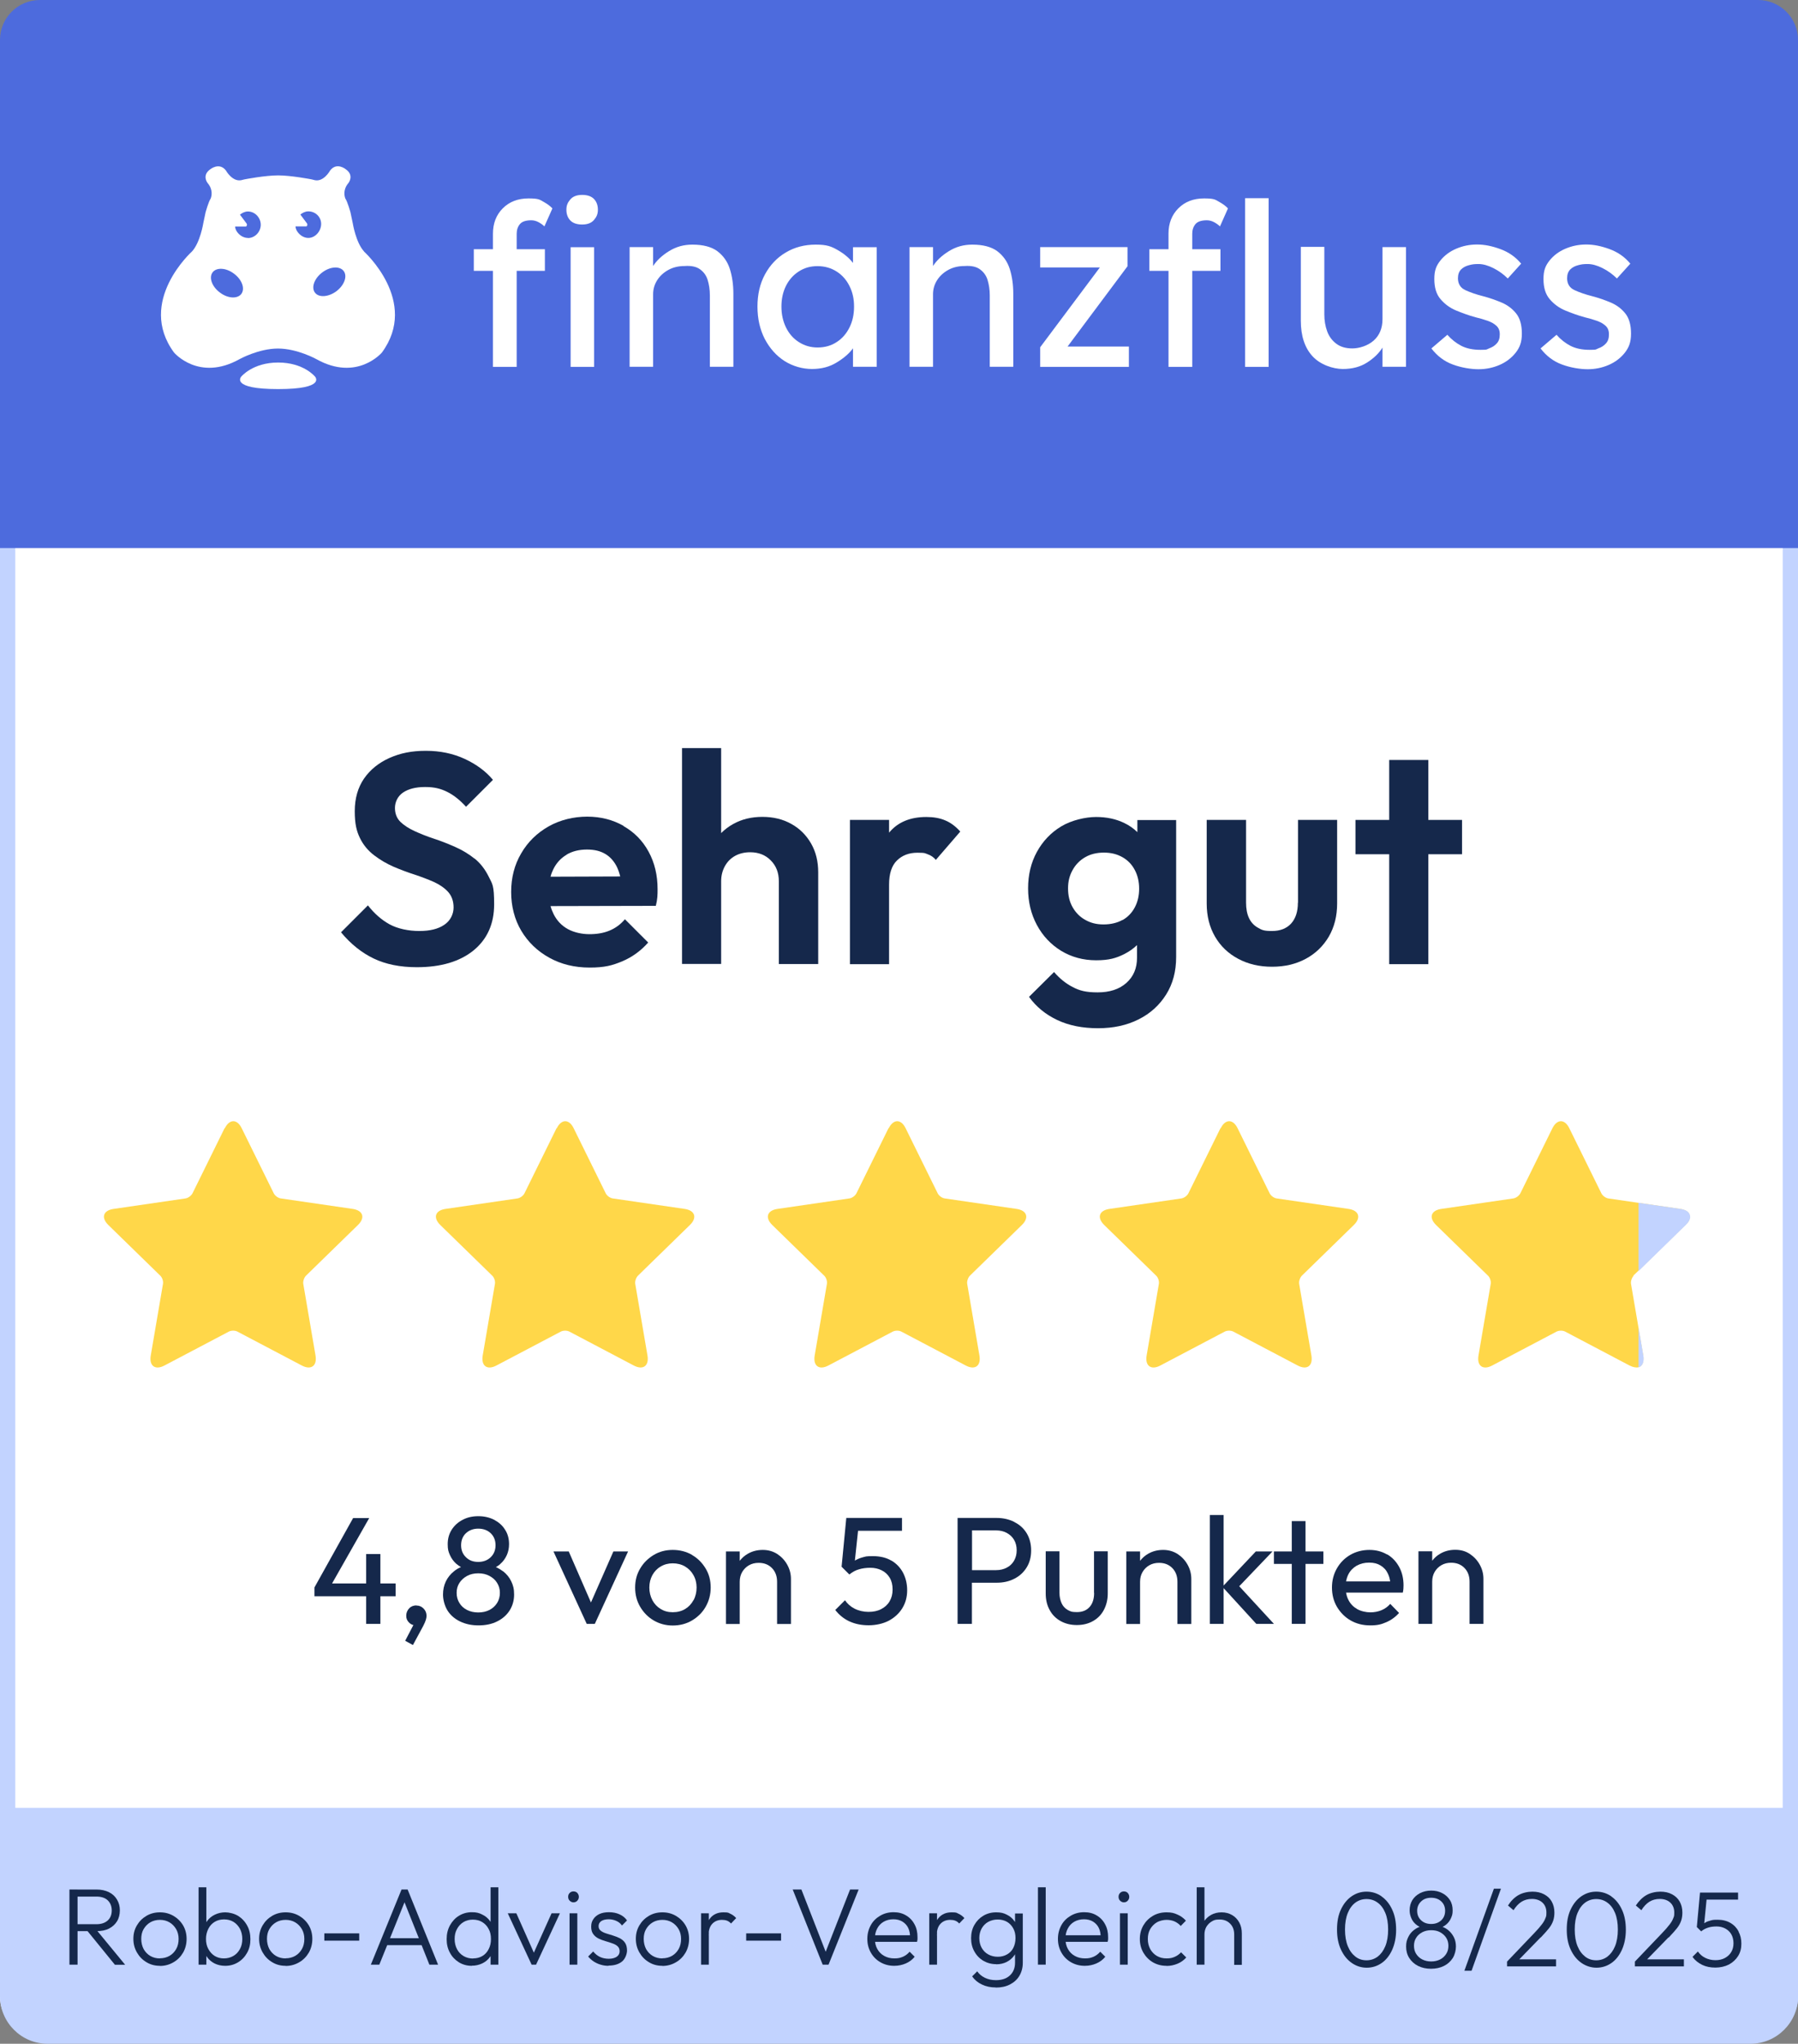 <?xml version="1.0" encoding="UTF-8"?>
<svg id="Ebene_1" xmlns="http://www.w3.org/2000/svg" version="1.1" viewBox="0 0 1530.1 1738.6">
  <rect x="0" y="0" width="1530.1" height="1738.6" fill="#808080" stroke="none"/>
  <!-- Generator: Adobe Illustrator 29.7.1, SVG Export Plug-In . SVG Version: 2.1.1 Build 8)  -->
  <defs>
    <style>
      .st0 {
        fill: #ffd749;
      }

      .st1 {
        fill: #4d6bdd;
      }

      .st2 {
        fill: #c2d3ff;
      }

      .st3 {
        fill: #fff;
      }

      .st4 {
        fill: #15284b;
      }
    </style>
  </defs>
  <path class="st3" d="M29.1,14.4h1456.7c20.7,0,37.5,16.8,37.5,37.5v1646.6c0,18.8-15.2,34-34,34H34c-18.8,0-34-15.2-34-34V43.5C0,27.4,13,14.4,29.1,14.4Z"/>
  <path class="st2" d="M1489.6,1738.6H40.5c-22.4,0-40.5-18.2-40.5-40.5V43C0,23.4,16,7.5,35.6,7.5h1450.6c24.2,0,44,19.7,44,44v1646.6c0,22.3-18.2,40.5-40.5,40.5h0ZM35.6,20.5c-12.5,0-22.6,10.1-22.6,22.6v1655c0,15.2,12.4,27.5,27.5,27.5h1449.1c15.2,0,27.5-12.3,27.5-27.5V51.5c0-17.1-13.9-31-31-31,0,0-1450.6,0-1450.6,0Z"/>
  <path class="st2" d="M.4,1537.9h1529.8v160.6c0,18.8-15.2,34-34,34H34.4c-18.8,0-34-15.2-34-34v-160.6h0Z"/>
  <path class="st1" d="M34,0h1462.1c18.8,0,34,15.2,34,34v432.2H0V34C0,15.2,15.2,0,34,0Z"/>
  <path class="st0" d="M191.3,959.8c4-8,10.5-8,14.4,0l27.3,55.4c1,2,3.7,4,6,4.3l61.1,8.9c8.9,1.3,10.9,7.5,4.5,13.7l-44.2,43.1c-1.6,1.6-2.7,4.8-2.3,7l10.4,60.9c1.5,8.8-3.7,12.7-11.7,8.5l-54.7-28.8c-2-1.1-5.3-1.1-7.4,0l-54.7,28.8c-7.9,4.2-13.2.4-11.7-8.5l10.4-60.9c.4-2.3-.6-5.4-2.3-7l-44.2-43.1c-6.4-6.3-4.4-12.4,4.5-13.7l61.1-8.9c2.3-.3,4.9-2.3,6-4.3l27.3-55.4h0,0Z"/>
  <path class="st0" d="M473.8,959.8c4-8,10.5-8,14.4,0l27.3,55.4c1,2,3.7,4,6,4.3l61.1,8.9c8.9,1.3,10.9,7.5,4.5,13.7l-44.2,43.1c-1.6,1.6-2.7,4.8-2.3,7l10.4,60.9c1.5,8.8-3.7,12.7-11.7,8.5l-54.7-28.8c-2-1.1-5.3-1.1-7.4,0l-54.7,28.8c-7.9,4.2-13.2.4-11.7-8.5l10.4-60.9c.4-2.3-.6-5.4-2.3-7l-44.2-43.1c-6.4-6.3-4.4-12.4,4.5-13.7l61.1-8.9c2.3-.3,5-2.3,6-4.3l27.3-55.4h0Z"/>
  <path class="st0" d="M756.3,959.8c4-8,10.5-8,14.4,0l27.3,55.4c1,2,3.7,4,6,4.3l61.1,8.9c8.9,1.3,10.9,7.5,4.5,13.7l-44.2,43.1c-1.6,1.6-2.7,4.8-2.3,7l10.4,60.9c1.5,8.8-3.7,12.7-11.7,8.5l-54.7-28.8c-2-1.1-5.3-1.1-7.4,0l-54.7,28.8c-7.9,4.2-13.2.4-11.7-8.5l10.4-60.9c.4-2.3-.6-5.4-2.3-7l-44.2-43.1c-6.4-6.3-4.4-12.4,4.5-13.7l61.1-8.9c2.3-.3,5-2.3,6-4.3l27.3-55.4h0,0Z"/>
  <path class="st0" d="M1038.8,959.8c4-8,10.5-8,14.4,0l27.3,55.4c1,2,3.7,4,6,4.3l61.1,8.9c8.9,1.3,10.9,7.5,4.5,13.7l-44.2,43.1c-1.6,1.6-2.7,4.8-2.3,7l10.4,60.9c1.5,8.8-3.7,12.7-11.7,8.5l-54.7-28.8c-2-1.1-5.3-1.1-7.4,0l-54.7,28.8c-7.9,4.2-13.2.4-11.7-8.5l10.4-60.9c.4-2.3-.6-5.4-2.3-7l-44.2-43.1c-6.4-6.3-4.4-12.4,4.5-13.7l61.1-8.9c2.3-.3,5-2.3,6-4.3l27.3-55.4h0Z"/>
  <path class="st0" d="M1390.3,1085.2c-1.6,1.6-2.7,4.8-2.3,7l6.3,36.9,4.1,24c.9,5.5-.8,9.1-4.1,10-2,.5-4.6,0-7.6-1.5l-54.7-28.8c-2-1.1-5.3-1.1-7.4,0l-54.7,28.8c-7.9,4.2-13.2.4-11.7-8.5l10.4-60.9c.4-2.2-.6-5.4-2.3-7l-44.2-43.1c-6.4-6.3-4.4-12.4,4.5-13.7l61.2-8.9c2.3-.3,4.9-2.3,6-4.3l27.3-55.4c4-8,10.5-8,14.4,0l27.3,55.4c1,2,3.7,4,5.9,4.3l25.4,3.7,35.7,5.2c5.4.8,8.2,3.3,8.2,6.6s-1.2,4.6-3.8,7.1l-40.2,39.2-4.1,3.9h0Z"/>
  <g>
    <g>
      <path class="st3" d="M463.7,230.4h-24v81.7h-20.2v-81.7h-16.3v-18.4h16.3v-13.2c0-8.8,2.8-16,8.4-21.6,5.6-5.6,12.9-8.4,21.8-8.4s9.5,1,12.9,2.9c3.4,1.9,5.9,3.8,7.5,5.6l-6.8,15.3c-1.3-1.3-3-2.5-5-3.6-2.1-1.1-4.1-1.6-6.2-1.6-4.7,0-7.9,1.1-9.7,3.3s-2.7,4.9-2.7,8.1v13.2h24v18.4h0ZM495.4,191c-4.5,0-7.9-1.2-10.1-3.5-2.2-2.3-3.3-5.4-3.3-9.1s1.1-6.1,3.3-8.7c2.2-2.6,5.6-3.9,10.1-3.9s7.9,1.2,10.1,3.5c2.2,2.3,3.3,5.4,3.3,9.1s-1.1,6.1-3.3,8.7c-2.2,2.6-5.6,3.9-10.1,3.9h0ZM505.6,312.1h-20v-101.8h20v101.8Z"/>
      <path class="st3" d="M589.2,208.1c9.2,0,16.3,1.9,21.3,5.6,5,3.8,8.6,8.8,10.6,15.1,2,6.3,3,13.4,3,21.1v62.1h-20v-60.7c0-4.9-.7-9.3-1.9-13.2s-3.5-6.9-6.6-9.1c-3.1-2.2-7.4-3.1-13-2.7-5.2,0-9.8,1.1-13.8,3.3s-7.2,5.1-9.5,8.7-3.5,7.6-3.5,12v61.7h-20v-101.8h20v16.1c3.1-4.8,7.6-9,13.6-12.7s12.5-5.5,19.8-5.5h0Z"/>
      <path class="st3" d="M746.1,210.2v101.8h-20.2v-15.7c-3.1,4.3-7.7,8.3-13.8,12-6.1,3.8-13.1,5.6-21.1,5.6s-16.3-2.3-23.4-6.8c-7-4.5-12.6-10.8-16.8-18.8-4.1-8-6.2-17.2-6.2-27.5s2.1-19.5,6.4-27.4c4.3-7.9,10.2-14.2,17.7-18.6,7.5-4.5,16-6.7,25.6-6.7s13.3,1.6,18.7,4.7c5.4,3.1,9.7,6.7,12.9,10.9v-13.4h20.2ZM695.7,295.6c6.2,0,11.6-1.5,16.3-4.6,4.7-3,8.3-7.2,10.9-12.4,2.6-5.2,3.9-11.1,3.9-17.8s-1.3-12.3-3.9-17.5c-2.6-5.2-6.2-9.3-10.9-12.3-4.7-3-10.1-4.6-16.3-4.6s-11.2,1.5-15.9,4.5c-4.7,3-8.3,7.1-10.9,12.2-2.6,5.2-3.9,11.1-3.9,17.7s1.3,12.5,3.9,17.8,6.2,9.4,10.9,12.4c4.7,3,10,4.6,15.9,4.6h0Z"/>
      <path class="st3" d="M827.4,208.1c9.2,0,16.3,1.9,21.3,5.6,5,3.8,8.6,8.8,10.6,15.1,2,6.3,3,13.4,3,21.1v62.1h-20v-60.7c0-4.9-.7-9.3-1.9-13.2s-3.5-6.9-6.6-9.1c-3.1-2.2-7.4-3.1-13-2.7-5.2,0-9.8,1.1-13.8,3.3s-7.2,5.1-9.5,8.7-3.5,7.6-3.5,12v61.7h-20v-101.8h20v16.1c3.1-4.8,7.6-9,13.6-12.7s12.5-5.5,19.8-5.5h0Z"/>
      <path class="st3" d="M960.7,294.8v17.3h-75.5v-16.7l50.8-67.9h-50.8v-17.3h74.3v16.3l-51,68.3h52.2,0Z"/>
      <path class="st3" d="M1038.6,230.4h-24v81.7h-20.2v-81.7h-16.3v-18.4h16.3v-13.2c0-8.8,2.8-16,8.4-21.6s12.9-8.4,21.8-8.4,9.5,1,12.9,2.9c3.4,1.9,5.9,3.8,7.5,5.6l-6.8,15.3c-1.3-1.3-3-2.5-5-3.6-2.1-1.1-4.1-1.6-6.2-1.6-4.7,0-7.9,1.1-9.7,3.3s-2.7,4.9-2.7,8.1v13.2h24v18.4h0ZM1059.6,312.1v-143.5h20v143.5h-20Z"/>
      <path class="st3" d="M1176.5,271.5v-61.3h20v101.8h-20v-16.3c-3,4.8-7.3,9-13.1,12.7-5.8,3.7-12.6,5.5-20.7,5.5s-19.2-3.6-25.8-10.9c-6.6-7.2-9.9-17.3-9.9-30.1v-62.9h20v57.4c0,5.2.8,10,2.4,14.4,1.6,4.4,4.2,7.9,7.8,10.6s8.1,4,13.7,4,13-2.2,18-6.6c5-4.4,7.6-10.5,7.6-18.4h0Z"/>
      <path class="st3" d="M1283.2,237c-3.6-3.6-7.7-6.6-12.3-8.9-4.6-2.3-8.8-3.5-12.7-3.5s-5.4.3-8.1,1-4.9,1.8-6.7,3.6c-1.8,1.8-2.7,4.3-2.7,7.7.1,4.7,2.2,8,6.3,9.9,4.1,1.9,9.2,3.7,15.2,5.2,5.3,1.4,10.5,3.2,15.5,5.3,5,2.1,9.2,5.2,12.5,9.3s4.9,9.8,4.9,17.2-1.8,11.8-5.3,16.3c-3.6,4.5-8.2,8-13.8,10.4s-11.5,3.6-17.8,3.6-14.6-1.3-21.8-4c-7.2-2.6-13.3-7.2-18.3-13.7l13.6-11.6c3.5,4,7.5,7.1,11.9,9.4,4.5,2.3,9.9,3.4,16.4,3.4s4.9-.4,7.4-1.3,4.6-2.2,6.3-4.1c1.8-1.9,2.6-4.4,2.6-7.7s-.9-5.5-2.8-7.3c-1.9-1.8-4.4-3.2-7.5-4.3-3.1-1.1-6.5-2.1-10.3-3-5.6-1.5-11-3.5-16.4-5.7s-9.8-5.5-13.4-9.7c-3.6-4.2-5.3-9.9-5.3-17.2s1.7-11.3,5.1-15.6c3.4-4.3,7.9-7.7,13.5-10.1,5.6-2.4,11.5-3.6,17.8-3.6s12.7,1.3,19.8,3.9c7.1,2.6,13,6.7,17.7,12.4l-11.4,12.6h0Z"/>
      <path class="st3" d="M1376.1,237c-3.6-3.6-7.7-6.6-12.3-8.9-4.6-2.3-8.8-3.5-12.7-3.5s-5.4.3-8.1,1-4.9,1.8-6.7,3.6c-1.8,1.8-2.7,4.3-2.7,7.7.1,4.7,2.2,8,6.3,9.9,4.1,1.9,9.2,3.7,15.2,5.2,5.3,1.4,10.5,3.2,15.5,5.3,5,2.1,9.2,5.2,12.5,9.3s4.9,9.8,4.9,17.2-1.8,11.8-5.3,16.3c-3.6,4.5-8.2,8-13.8,10.4s-11.5,3.6-17.8,3.6-14.6-1.3-21.8-4c-7.2-2.6-13.3-7.2-18.3-13.7l13.6-11.6c3.5,4,7.5,7.1,11.9,9.4,4.5,2.3,9.9,3.4,16.4,3.4s4.9-.4,7.4-1.3c2.4-.8,4.6-2.2,6.3-4.1,1.8-1.9,2.6-4.4,2.6-7.7s-.9-5.5-2.8-7.3c-1.9-1.8-4.4-3.2-7.5-4.3-3.1-1.1-6.5-2.1-10.3-3-5.6-1.5-11-3.5-16.4-5.7s-9.8-5.5-13.4-9.7c-3.6-4.2-5.3-9.9-5.3-17.2s1.7-11.3,5.1-15.6c3.4-4.3,7.9-7.7,13.5-10.1,5.6-2.4,11.5-3.6,17.8-3.6s12.7,1.3,19.8,3.9c7.1,2.6,13,6.7,17.7,12.4l-11.4,12.6h0Z"/>
    </g>
    <g>
      <path class="st3" d="M309.8,213.9c-7-7.6-9.6-24-9.6-24l-2-9.5s-2.5-8.9-4.3-11.5c-.8-2-2.2-7.6,2.7-13.3,0,0,5-6.4-2.2-11.5,0,0-7.8-6.6-13.5,1,0,0-5.3,9.7-12.9,8.2-2.1-.6-3.3-.8-3.3-.8,0,0-17.1-3.3-28-3.3-11,0-28.1,3.3-28.1,3.3,0,0-1.3.2-3.4.8-7.6,1.4-12.9-8.2-12.9-8.2-5.7-7.5-13.5-1-13.5-1-7.2,5.2-2.2,11.5-2.2,11.5,4.9,5.7,3.5,11.3,2.7,13.3-1.8,2.6-4.3,11.5-4.3,11.5l-2,9.5s-2.6,16.4-9.6,24c0,0-47.3,42.5-15.3,86,0,0,21.1,25,55.8,5.6,0,0,16.2-9,32.7-9,16.4,0,32.6,9,32.6,9,34.7,19.4,55.8-5.6,55.8-5.6,32-43.5-15.3-86-15.3-86h0ZM205.4,250c-3.3,4.4-11.5,4-18.2-1.1-6.8-5-9.6-12.7-6.3-17.2,3.3-4.4,11.5-4,18.2,1.1,6.8,5,9.6,12.7,6.3,17.2ZM211,202.4c-6,0-10.9-5.6-10.9-9.7h9c1,0,1.4-1.8.7-2.6l-5.6-7.5c1.9-1.5,4.2-2.7,6.8-2.7,6,0,10.9,5.3,10.9,11.3s-4.9,11.3-10.9,11.3h0ZM251.5,192.6h9c1,0,1.4-1.8.7-2.6l-5.6-7.5c1.9-1.5,4.2-2.7,6.8-2.7,6,0,10.9,4.7,10.9,10.7s-4.9,11.9-10.9,11.9-10.9-5.7-10.9-9.8h0ZM286.2,247.8c-6.8,5-15,5.5-18.2,1.1-3.3-4.4-.5-12.1,6.3-17.2s14.9-5.5,18.2-1.1c3.3,4.4.5,12.1-6.3,17.2Z"/>
      <path class="st3" d="M236.7,308.4c-21.7,0-31.4,12-31.4,12,0,0-9.8,10.6,31.4,10.6s31.4-10.6,31.4-10.6c0,0-9.6-12-31.4-12Z"/>
    </g>
  </g>
  <path class="st2" d="M1398.5,1153.2c.9,5.5-.8,9.1-4.1,10v-34l4.1,24Z"/>
  <path class="st2" d="M1438.4,1035c0,2.2-1.2,4.6-3.8,7.1l-40.2,39.2v-58.1l35.7,5.2c5.4.8,8.2,3.3,8.2,6.6Z"/>
  <g>
    <path class="st4" d="M1175.6,1613.1c-3.8-2.6-8.1-3.9-12.7-3.9s-8.8,1.3-12.6,3.9c-3.8,2.6-6.8,6.3-9.1,11.1s-3.4,10.5-3.4,17.2,1.1,12.3,3.4,17.2c2.3,4.9,5.3,8.6,9.2,11.3s8.1,4,12.7,4,8.8-1.3,12.6-3.9c3.8-2.6,6.8-6.4,9-11.2,2.2-4.9,3.4-10.6,3.4-17.2s-1.1-12.4-3.4-17.2c-2.2-4.8-5.3-8.6-9.1-11.2h0ZM1178.9,1655.6c-1.6,3.9-3.8,6.8-6.5,8.9-2.7,2-5.9,3.1-9.5,3.1s-6.7-1-9.4-3.1-4.9-5-6.5-8.9c-1.6-3.9-2.4-8.6-2.4-14.2s.8-10.2,2.4-14.1c1.6-3.9,3.8-6.8,6.5-8.8,2.8-2,5.9-3,9.4-3s6.7,1,9.4,3c2.8,2,5,4.9,6.6,8.8,1.6,3.9,2.4,8.6,2.4,14.1s-.8,10.3-2.4,14.2h0Z"/>
    <polygon class="st4" points="1246.2 1676.5 1252.3 1676.5 1277.3 1606.7 1271.3 1606.7 1246.2 1676.5"/>
    <path class="st4" d="M1311.2,1648.2c3-3.2,5.4-5.8,7.1-8s2.8-4.3,3.5-6.4c.7-2.1,1-4.4,1-6.8,0-3.6-.8-6.7-2.3-9.4s-3.7-4.7-6.6-6.2c-2.8-1.5-6.1-2.2-9.9-2.2s-8.5,1-11.9,3c-3.4,2-6.4,5-8.8,8.8l4.7,4c2-3.2,4.3-5.6,6.8-7.2,2.6-1.6,5.5-2.4,8.9-2.4s6.7,1,8.9,3.1c2.2,2,3.4,4.9,3.4,8.4s-.3,3.4-.9,5-1.6,3.4-3.1,5.3c-1.5,2-3.6,4.4-6.3,7.2l-23.2,24.3v4.1h41.7v-6h-31.3l18.1-18.6h0Z"/>
    <path class="st4" d="M1371.1,1613.1c-3.8-2.6-8.1-3.9-12.7-3.9s-8.8,1.3-12.6,3.9c-3.8,2.6-6.8,6.3-9.1,11.1s-3.4,10.5-3.4,17.2,1.1,12.3,3.4,17.2c2.3,4.9,5.3,8.6,9.2,11.3,3.8,2.6,8.1,4,12.7,4s8.8-1.3,12.6-3.9c3.8-2.6,6.8-6.4,9-11.2,2.2-4.9,3.4-10.6,3.4-17.2s-1.1-12.4-3.4-17.2c-2.2-4.8-5.3-8.6-9.1-11.2h0ZM1374.4,1655.6c-1.6,3.9-3.8,6.8-6.5,8.9-2.7,2-5.9,3.1-9.5,3.1s-6.7-1-9.4-3.1-4.9-5-6.5-8.9c-1.6-3.9-2.4-8.6-2.4-14.2s.8-10.2,2.4-14.1c1.6-3.9,3.8-6.8,6.5-8.8,2.8-2,5.9-3,9.4-3s6.7,1,9.4,3c2.8,2,5,4.9,6.6,8.8,1.6,3.9,2.4,8.6,2.4,14.1s-.8,10.3-2.4,14.2h0Z"/>
    <path class="st4" d="M1420.1,1648.2c3-3.2,5.4-5.8,7.1-8s2.8-4.3,3.5-6.4c.7-2.1,1-4.4,1-6.8,0-3.6-.8-6.7-2.3-9.4-1.6-2.7-3.7-4.7-6.6-6.2-2.8-1.5-6.1-2.2-9.9-2.2s-8.5,1-11.9,3c-3.4,2-6.4,5-8.9,8.8l4.7,4c2-3.2,4.3-5.6,6.8-7.2,2.6-1.6,5.5-2.4,8.9-2.4s6.7,1,8.9,3.1c2.2,2,3.4,4.9,3.4,8.4s-.3,3.4-.9,5-1.6,3.4-3.1,5.3c-1.5,2-3.6,4.4-6.3,7.2l-23.2,24.3v4.1h41.7v-6h-31.3l18.1-18.6h0Z"/>
    <path class="st4" d="M1479.6,1643.1c-1.6-3-3.9-5.5-7-7.3s-6.7-2.7-10.9-2.7-4.1.2-5.8.6c-1.7.4-3.3,1-4.7,1.8-.3.2-.6.4-.9.6l2-20.1h26.8v-6h-32.4l-2.7,29.3,3.7,3.7c1.8-1.5,3.7-2.5,5.9-3.2s4.5-1,7.2-1,5.1.6,7.3,1.7c2.2,1.2,4,2.8,5.2,4.9s1.9,4.7,1.9,7.7-.7,5.5-2,7.6c-1.3,2.2-3.2,3.8-5.4,5-2.3,1.2-4.9,1.8-8,1.8s-6.1-.7-8.7-2-4.6-3.1-6.2-5.4l-4.6,4.6c2.2,3,5,5.2,8.3,6.8s7,2.3,11.2,2.3,8.1-.9,11.5-2.6c3.3-1.8,5.9-4.2,7.8-7.2,1.9-3,2.8-6.5,2.8-10.5s-.8-7.3-2.4-10.3h0Z"/>
    <path class="st4" d="M1217.9,1674.8c-4.2,0-7.9-.8-11.1-2.4-3.2-1.6-5.7-3.9-7.5-6.7-1.8-2.8-2.7-6.1-2.7-9.7s.6-5.5,1.7-7.9c1.1-2.4,2.7-4.5,4.9-6.2,2.1-1.7,4.6-2.9,7.5-3.5l.7,2c-2.5-.7-4.6-1.8-6.4-3.3-1.8-1.5-3.1-3.3-4-5.4-.9-2.1-1.4-4.3-1.4-6.6,0-3.3.8-6.2,2.3-8.7,1.6-2.5,3.7-4.4,6.5-5.9,2.8-1.4,5.9-2.2,9.5-2.2s6.7.7,9.5,2.2c2.8,1.4,4.9,3.4,6.5,5.9,1.6,2.5,2.3,5.4,2.3,8.7s-.5,4.5-1.4,6.6c-.9,2.1-2.2,3.9-4,5.4-1.7,1.5-3.9,2.6-6.5,3.3l.7-2c2.9.6,5.3,1.8,7.4,3.5,2.1,1.7,3.7,3.8,4.9,6.2,1.2,2.4,1.7,5,1.7,7.9s-.9,6.8-2.7,9.7c-1.8,2.8-4.3,5.1-7.5,6.7-3.2,1.6-6.9,2.4-11.2,2.4ZM1217.9,1668.6c2.9,0,5.4-.6,7.6-1.7,2.2-1.1,3.9-2.7,5.2-4.7,1.3-2,1.9-4.3,1.9-6.9s-.6-4.9-1.9-6.9c-1.3-2-3-3.5-5.2-4.7-2.2-1.2-4.7-1.7-7.6-1.7s-5.3.6-7.5,1.7c-2.2,1.2-4,2.7-5.2,4.7-1.3,2-1.9,4.3-1.9,6.9s.6,4.9,1.9,6.9c1.3,2,3,3.6,5.2,4.7,2.2,1.1,4.7,1.7,7.6,1.7ZM1217.9,1636.7c3.5,0,6.3-1,8.6-3.1,2.2-2.1,3.3-4.8,3.3-8.1s-1.1-6-3.3-8c-2.2-2.1-5.1-3.1-8.6-3.1s-6.3,1-8.5,3.1-3.4,4.7-3.4,8,1.1,6,3.4,8.1c2.2,2.1,5.1,3.1,8.5,3.1Z"/>
    <g>
      <path class="st4" d="M59.1,1671.3v-63.9h6.9v63.9h-6.9ZM63.5,1642.8v-5.9h18.5c4.2,0,7.4-1.1,9.7-3.2,2.3-2.1,3.4-5,3.4-8.5s-1.1-6.3-3.3-8.5c-2.2-2.2-5.5-3.3-9.7-3.3h-18.6v-6h18.6c4.1,0,7.7.8,10.7,2.3,3,1.5,5.2,3.6,6.8,6.3,1.6,2.7,2.4,5.7,2.4,9.1s-.8,6.7-2.4,9.3c-1.6,2.6-3.9,4.7-6.8,6.2s-6.5,2.2-10.7,2.2h-18.6ZM97.7,1671.3l-24-29.5,6.7-2.1,26.1,31.7h-8.8Z"/>
      <path class="st4" d="M136.1,1672.3c-4.3,0-8.1-1-11.5-3.1-3.4-2-6.1-4.8-8.1-8.3-2-3.5-3-7.3-3-11.6s1-8,3-11.4c2-3.4,4.7-6.1,8.1-8.1,3.4-2,7.2-3,11.5-3s8,1,11.5,3c3.4,2,6.2,4.7,8.2,8.1,2,3.4,3,7.3,3,11.5s-1,8.2-3,11.7c-2,3.4-4.7,6.2-8.2,8.2-3.4,2-7.3,3.1-11.5,3.1ZM136.1,1665.9c3,0,5.8-.7,8.2-2.1,2.4-1.4,4.3-3.4,5.7-5.9,1.4-2.5,2-5.4,2-8.5s-.7-5.9-2.1-8.3c-1.4-2.4-3.3-4.4-5.7-5.8-2.4-1.4-5.1-2.1-8.1-2.1s-5.8.7-8.2,2.1c-2.4,1.4-4.3,3.4-5.7,5.8-1.4,2.4-2,5.2-2,8.3s.7,6.1,2,8.6c1.4,2.5,3.3,4.5,5.7,5.9,2.4,1.4,5.1,2.1,8.2,2.1Z"/>
      <path class="st4" d="M169,1671.3v-65.8h6.6v32.8l-1.3,10.5,1.3,10.8v11.7h-6.6ZM191.6,1672.3c-3.3,0-6.3-.7-9-2-2.7-1.4-4.8-3.2-6.5-5.6-1.7-2.4-2.7-5.2-3.1-8.3v-13.7c.4-3.2,1.4-6,3.2-8.4,1.7-2.4,3.9-4.2,6.6-5.5,2.7-1.3,5.7-2,8.9-2s7.6,1,10.9,3c3.2,2,5.8,4.7,7.7,8.2,1.9,3.4,2.8,7.3,2.8,11.7s-.9,8.1-2.8,11.5c-1.9,3.4-4.4,6.1-7.7,8.1-3.3,2-6.9,3-10.9,3ZM190.4,1666c3.1,0,5.8-.7,8.2-2.1,2.4-1.4,4.2-3.3,5.6-5.9,1.4-2.5,2-5.4,2-8.6s-.7-6.1-2-8.6c-1.4-2.5-3.2-4.5-5.5-5.9-2.3-1.4-5-2.1-8-2.1s-5.7.7-8,2.1c-2.3,1.4-4.1,3.3-5.4,5.9s-2,5.4-2,8.6.6,6.1,2,8.6,3.1,4.5,5.4,5.9c2.3,1.4,4.9,2.1,7.9,2.1Z"/>
      <path class="st4" d="M243.1,1672.3c-4.3,0-8.1-1-11.5-3.1-3.4-2-6.1-4.8-8.1-8.3-2-3.5-3-7.3-3-11.6s1-8,3-11.4c2-3.4,4.7-6.1,8.1-8.1,3.4-2,7.2-3,11.5-3s8,1,11.5,3c3.4,2,6.2,4.7,8.2,8.1,2,3.4,3,7.3,3,11.5s-1,8.2-3,11.7c-2,3.4-4.7,6.2-8.2,8.2-3.4,2-7.3,3.1-11.5,3.1ZM243.1,1665.9c3,0,5.8-.7,8.2-2.1,2.4-1.4,4.3-3.4,5.7-5.9,1.4-2.5,2-5.4,2-8.5s-.7-5.9-2.1-8.3c-1.4-2.4-3.3-4.4-5.7-5.8-2.4-1.4-5.1-2.1-8.1-2.1s-5.8.7-8.2,2.1c-2.4,1.4-4.3,3.4-5.7,5.8-1.4,2.4-2,5.2-2,8.3s.7,6.1,2,8.6c1.4,2.5,3.3,4.5,5.7,5.9,2.4,1.4,5.1,2.1,8.2,2.1Z"/>
      <path class="st4" d="M276,1650.9v-6.2h29.7v6.2h-29.7Z"/>
      <path class="st4" d="M315.6,1671.3l26.1-63.9h5.2l25.9,63.9h-7.4l-22.5-56.4h2.7l-22.8,56.4h-7.2ZM327.6,1654.7v-5.9h33.4v5.9h-33.4Z"/>
      <path class="st4" d="M401.5,1672.3c-4.1,0-7.7-1-11-3-3.2-2-5.8-4.7-7.6-8.1-1.9-3.4-2.8-7.3-2.8-11.6s.9-8.2,2.8-11.7c1.9-3.4,4.4-6.2,7.7-8.2,3.3-2,6.9-3,10.9-3s6.2.6,8.9,2c2.7,1.3,4.9,3.1,6.6,5.5,1.7,2.4,2.8,5.2,3.2,8.4v13.7c-.4,3.2-1.4,5.9-3.1,8.3-1.7,2.4-3.9,4.3-6.6,5.6s-5.7,2-9,2ZM402.6,1666c3,0,5.7-.7,8-2.1,2.3-1.4,4.1-3.4,5.3-5.9,1.3-2.5,1.9-5.3,1.9-8.5s-.6-6.2-2-8.6c-1.3-2.5-3.1-4.4-5.4-5.8-2.3-1.4-5-2.1-8-2.1s-5.7.7-8,2.1c-2.3,1.4-4.2,3.4-5.5,5.9-1.4,2.5-2,5.3-2,8.5s.7,6.1,2,8.6,3.2,4.5,5.6,5.9c2.4,1.4,5.1,2.1,8.1,2.1ZM424.1,1671.3h-6.6v-11.7l1.4-10.8-1.4-10.5v-32.8h6.6v65.8Z"/>
      <path class="st4" d="M452.4,1671.3l-20.3-43.7h7.3l17,38.2h-4.2l17.2-38.2h7.1l-20.3,43.7h-3.8Z"/>
      <path class="st4" d="M488,1618.3c-1.2,0-2.3-.5-3.2-1.4-.9-.9-1.3-2-1.3-3.3s.4-2.4,1.3-3.3c.9-.9,1.9-1.3,3.2-1.3s2.5.4,3.3,1.3c.8.9,1.3,2,1.3,3.3s-.4,2.3-1.3,3.3c-.8.9-1.9,1.4-3.3,1.4ZM484.7,1671.3v-43.7h6.6v43.7h-6.6Z"/>
      <path class="st4" d="M517.9,1672.3c-2.4,0-4.6-.3-6.8-1-2.2-.6-4.1-1.6-5.9-2.7-1.8-1.2-3.3-2.6-4.7-4.2l4.3-4.3c1.7,2.1,3.7,3.7,5.9,4.7,2.2,1,4.7,1.5,7.4,1.5s5.1-.6,6.7-1.7c1.6-1.1,2.5-2.7,2.5-4.6s-.6-3.3-1.7-4.3c-1.1-1-2.6-1.9-4.5-2.5-1.9-.7-3.8-1.3-5.9-1.9-2-.6-4-1.3-5.8-2.2-1.8-.9-3.3-2.1-4.5-3.7-1.2-1.6-1.8-3.7-1.8-6.4s.6-4.6,1.9-6.5c1.2-1.8,3-3.3,5.2-4.3,2.2-1,4.9-1.5,8.1-1.5s6.3.6,8.9,1.8c2.7,1.2,4.8,2.9,6.4,5.2l-4.3,4.3c-1.2-1.7-2.8-3-4.8-3.9s-4.1-1.4-6.5-1.4-4.9.5-6.4,1.6c-1.5,1.1-2.2,2.5-2.2,4.2s.6,3,1.8,3.9c1.2,1,2.7,1.7,4.5,2.3,1.8.6,3.8,1.2,5.8,1.8,2,.6,4,1.4,5.9,2.3,1.9,1,3.4,2.3,4.5,3.9,1.1,1.6,1.7,3.9,1.7,6.6s-1.4,7-4.2,9.3c-2.8,2.3-6.6,3.5-11.5,3.5Z"/>
      <path class="st4" d="M563.7,1672.3c-4.3,0-8.1-1-11.5-3.1-3.4-2-6.1-4.8-8.1-8.3-2-3.5-3-7.3-3-11.6s1-8,3-11.4c2-3.4,4.7-6.1,8.1-8.1,3.4-2,7.2-3,11.5-3s8,1,11.5,3c3.4,2,6.2,4.7,8.2,8.1,2,3.4,3,7.3,3,11.5s-1,8.2-3,11.7c-2,3.4-4.7,6.2-8.2,8.2-3.4,2-7.3,3.1-11.5,3.1ZM563.7,1665.9c3,0,5.8-.7,8.2-2.1,2.4-1.4,4.3-3.4,5.7-5.9,1.4-2.5,2-5.4,2-8.5s-.7-5.9-2.1-8.3c-1.4-2.4-3.3-4.4-5.7-5.8-2.4-1.4-5.1-2.1-8.1-2.1s-5.8.7-8.2,2.1c-2.4,1.4-4.3,3.4-5.7,5.8-1.4,2.4-2,5.2-2,8.3s.7,6.1,2,8.6c1.4,2.5,3.3,4.5,5.7,5.9,2.4,1.4,5.1,2.1,8.2,2.1Z"/>
      <path class="st4" d="M596.6,1671.3v-43.7h6.6v43.7h-6.6ZM603.2,1645.9l-2.7-1.1c0-5.6,1.3-10,4-13.2,2.7-3.2,6.4-4.8,11.1-4.8s4.1.4,5.9,1.2c1.8.8,3.5,2,5,3.7l-4.4,4.6c-1-1.1-2.1-1.9-3.4-2.4-1.3-.5-2.7-.7-4.3-.7-3.3,0-6.1,1.1-8.2,3.3-2.1,2.2-3.2,5.4-3.2,9.7Z"/>
      <path class="st4" d="M635,1650.9v-6.2h29.7v6.2h-29.7Z"/>
      <path class="st4" d="M700.1,1671.3l-25.5-63.9h7.4l22,56.4h-2.7l22.1-56.4h7.3l-25.6,63.9h-5.1Z"/>
      <path class="st4" d="M761,1672.3c-4.3,0-8.2-1-11.7-3-3.5-2-6.2-4.7-8.2-8.2-2-3.5-3-7.4-3-11.7s1-8.1,2.9-11.6,4.6-6.1,8-8.1c3.4-2,7.2-3,11.4-3s7.6.9,10.6,2.7c3.1,1.8,5.5,4.3,7.2,7.5,1.8,3.2,2.6,6.9,2.6,11s0,1.1,0,1.7c0,.6-.2,1.4-.4,2.3h-37.8v-5.6h34.2l-2.3,2c0-3.2-.5-5.9-1.6-8.2-1.1-2.3-2.8-4.1-4.9-5.4-2.1-1.3-4.7-2-7.7-2s-5.9.7-8.3,2.1c-2.4,1.4-4.2,3.3-5.5,5.8-1.3,2.4-2,5.3-2,8.6s.7,6.3,2.1,8.8c1.4,2.5,3.3,4.5,5.9,5.9,2.5,1.4,5.4,2.1,8.7,2.1s5-.5,7.2-1.4c2.2-1,4.1-2.4,5.7-4.3l4.3,4.3c-2,2.5-4.6,4.4-7.6,5.7-3,1.3-6.3,2-9.8,2Z"/>
      <path class="st4" d="M790.8,1671.3v-43.7h6.6v43.7h-6.6ZM797.4,1645.9l-2.7-1.1c0-5.6,1.3-10,4-13.2,2.7-3.2,6.4-4.8,11.1-4.8s4.1.4,5.9,1.2c1.8.8,3.5,2,5,3.7l-4.4,4.6c-1-1.1-2.1-1.9-3.4-2.4-1.3-.5-2.7-.7-4.3-.7-3.3,0-6.1,1.1-8.2,3.3-2.1,2.2-3.2,5.4-3.2,9.7Z"/>
      <path class="st4" d="M847.8,1670.9c-4.1,0-7.7-1-11-2.9-3.2-1.9-5.8-4.6-7.6-7.9-1.9-3.3-2.8-7.1-2.8-11.3s.9-8,2.8-11.3c1.9-3.3,4.4-5.9,7.6-7.8,3.2-1.9,6.8-2.9,10.9-2.9s6.4.6,9.1,2c2.7,1.3,4.8,3.1,6.5,5.5,1.7,2.4,2.7,5.2,3,8.4v12.4c-.4,3.2-1.4,5.9-3.1,8.3-1.7,2.4-3.8,4.2-6.5,5.6-2.6,1.3-5.6,2-9,2ZM847.4,1690.7c-4.4,0-8.3-.8-11.8-2.5-3.4-1.6-6.2-3.9-8.3-6.9l4.3-4.3c1.7,2.4,3.9,4.2,6.6,5.5,2.7,1.3,5.8,2,9.3,2,5,0,9-1.3,11.9-4,2.9-2.7,4.4-6.3,4.4-10.9v-10.9l1.3-9.9-1.3-9.8v-11.2h6.6v41.9c0,4.2-1,7.9-2.9,11.1-1.9,3.2-4.6,5.6-8.1,7.4-3.5,1.8-7.5,2.6-12,2.6ZM849.1,1664.6c3,0,5.6-.7,7.9-2,2.3-1.3,4.1-3.1,5.3-5.5,1.2-2.4,1.9-5.2,1.9-8.4s-.6-5.8-1.9-8.2c-1.3-2.4-3-4.2-5.3-5.6-2.3-1.3-4.9-2-7.9-2s-5.7.7-8.1,2c-2.4,1.3-4.2,3.2-5.6,5.6-1.3,2.4-2,5.1-2,8.2s.7,5.9,2,8.3c1.4,2.4,3.2,4.3,5.6,5.6,2.4,1.3,5.1,2,8.2,2Z"/>
      <path class="st4" d="M883.3,1671.3v-65.8h6.6v65.8h-6.6Z"/>
      <path class="st4" d="M923.2,1672.3c-4.3,0-8.2-1-11.7-3-3.5-2-6.2-4.7-8.2-8.2-2-3.5-3-7.4-3-11.7s1-8.1,2.9-11.6,4.6-6.1,8-8.1c3.4-2,7.2-3,11.4-3s7.6.9,10.6,2.7c3.1,1.8,5.5,4.3,7.2,7.5,1.8,3.2,2.6,6.9,2.6,11s0,1.1,0,1.7c0,.6-.2,1.4-.4,2.3h-37.8v-5.6h34.2l-2.3,2c0-3.2-.5-5.9-1.6-8.2-1.1-2.3-2.8-4.1-4.9-5.4-2.1-1.3-4.7-2-7.7-2s-5.9.7-8.3,2.1c-2.4,1.4-4.2,3.3-5.5,5.8-1.3,2.4-2,5.3-2,8.6s.7,6.3,2.1,8.8c1.4,2.5,3.3,4.5,5.9,5.9,2.5,1.4,5.4,2.1,8.7,2.1s5-.5,7.2-1.4c2.2-1,4.1-2.4,5.7-4.3l4.3,4.3c-2,2.5-4.6,4.4-7.6,5.7-3,1.3-6.3,2-9.8,2Z"/>
      <path class="st4" d="M956.4,1618.3c-1.2,0-2.3-.5-3.2-1.4-.9-.9-1.3-2-1.3-3.3s.4-2.4,1.3-3.3c.9-.9,1.9-1.3,3.2-1.3s2.5.4,3.3,1.3c.8.9,1.3,2,1.3,3.3s-.4,2.3-1.3,3.3c-.8.9-1.9,1.4-3.3,1.4ZM953.1,1671.3v-43.7h6.6v43.7h-6.6Z"/>
      <path class="st4" d="M992.7,1672.3c-4.3,0-8.1-1-11.6-3-3.4-2-6.1-4.8-8.1-8.2-2-3.5-3-7.3-3-11.6s1-8.1,3-11.6c2-3.4,4.7-6.1,8.1-8.1s7.3-3,11.6-3,6.4.6,9.3,1.9c2.8,1.2,5.3,3,7.2,5.2l-4.4,4.5c-1.5-1.7-3.3-3-5.3-3.9-2.1-.9-4.4-1.3-6.8-1.3s-5.8.7-8.2,2.1c-2.4,1.4-4.3,3.4-5.7,5.8-1.4,2.4-2,5.2-2,8.4s.7,6,2,8.5c1.4,2.5,3.3,4.5,5.7,5.9,2.4,1.4,5.1,2.1,8.2,2.1s4.8-.4,6.9-1.3c2.1-.9,3.9-2.2,5.5-3.9l4.4,4.4c-2,2.3-4.5,4.1-7.4,5.3-2.9,1.2-6,1.9-9.3,1.9Z"/>
      <path class="st4" d="M1018.4,1671.3v-65.8h6.6v65.8h-6.6ZM1050.3,1671.3v-25.6c0-3.8-1.1-6.9-3.4-9.2-2.3-2.4-5.3-3.6-9-3.6s-4.7.5-6.6,1.6c-1.9,1.1-3.4,2.6-4.6,4.5-1.1,1.9-1.7,4.1-1.7,6.6l-3-1.7c0-3.3.8-6.2,2.3-8.8,1.5-2.6,3.7-4.6,6.3-6.1,2.7-1.5,5.7-2.2,9-2.2s6.3.8,8.9,2.3c2.6,1.5,4.6,3.6,6.1,6.3,1.5,2.7,2.2,5.8,2.2,9.3v26.8h-6.6Z"/>
    </g>
  </g>
  <g>
    <polygon class="st4" points="323.7 1322 311.6 1322 311.6 1347 282.6 1347 314.2 1291.4 300.5 1291.4 267.6 1350.4 267.6 1357.9 311.6 1357.9 311.6 1381.4 323.7 1381.4 323.7 1357.9 336.7 1357.9 336.7 1347 323.7 1347 323.7 1322"/>
    <path class="st4" d="M354.4,1365.7c-2.5,0-4.6.8-6.2,2.5-1.6,1.7-2.5,3.8-2.5,6.3s.8,4.1,2.3,5.7c1.2,1.2,2.4,1.9,3.8,2.2l-7,13.4,6.6,3.6,8.7-16.1c1.1-2.2,1.9-3.9,2.3-5.3.4-1.3.6-2.5.6-3.4,0-2.5-.9-4.6-2.6-6.3-1.7-1.7-3.7-2.5-6-2.5h0Z"/>
    <path class="st4" d="M428,1336.7c-1.8-1.4-3.8-2.6-6-3.6,1.4-.8,2.7-1.6,3.8-2.7,2.4-2.1,4.2-4.6,5.5-7.5s1.9-6,1.9-9.3c0-4.7-1.1-8.8-3.4-12.3-2.2-3.6-5.3-6.3-9.2-8.4-3.9-2-8.4-3.1-13.5-3.1s-9.5,1-13.4,3.1c-3.9,2-7,4.8-9.3,8.4s-3.4,7.7-3.4,12.3.6,6.4,1.9,9.3,3.1,5.4,5.5,7.5c1.2,1,2.5,1.9,3.9,2.7-2.2.9-4.2,2.1-6,3.6-3,2.4-5.3,5.3-6.9,8.6-1.6,3.4-2.4,7.1-2.4,11.2s1.3,9.5,3.8,13.5,6.1,7.1,10.6,9.3c4.5,2.2,9.8,3.4,15.8,3.4s11.4-1.1,15.9-3.4c4.5-2.2,8.1-5.4,10.6-9.3,2.5-4,3.8-8.5,3.8-13.5s-.8-7.8-2.4-11.2-3.9-6.2-6.9-8.6h0ZM396.5,1304.3c2.8-2.6,6.3-3.9,10.5-3.9s7.9,1.3,10.6,3.9c2.7,2.6,4.1,6,4.1,10.2s-1.4,7.6-4.1,10.2-6.2,4-10.6,4-7.8-1.3-10.5-4c-2.8-2.7-4.1-6.1-4.1-10.2s1.4-7.7,4.1-10.2ZM423,1363.7c-1.6,2.5-3.8,4.5-6.5,5.9-2.8,1.4-5.9,2.1-9.5,2.1s-6.7-.7-9.5-2.1c-2.8-1.4-5-3.4-6.5-5.9-1.6-2.5-2.4-5.4-2.4-8.7s.8-6,2.4-8.5c1.6-2.5,3.8-4.4,6.5-5.9,2.8-1.5,5.9-2.2,9.5-2.2s6.7.7,9.5,2.2,5,3.4,6.5,5.9c1.6,2.5,2.4,5.3,2.4,8.5s-.8,6.2-2.4,8.7Z"/>
    <polygon class="st4" points="502.9 1363.2 484 1319.8 471 1319.8 499.3 1381.4 506.2 1381.4 534.5 1319.8 522 1319.8 502.9 1363.2"/>
    <path class="st4" d="M588.9,1322.7c-4.9-2.8-10.4-4.2-16.4-4.2s-11.4,1.4-16.2,4.3c-4.8,2.9-8.7,6.7-11.5,11.5-2.9,4.8-4.3,10.2-4.3,16.2s1.4,11.5,4.3,16.4c2.9,4.9,6.7,8.8,11.5,11.6s10.2,4.3,16.2,4.3,11.5-1.4,16.4-4.3c4.9-2.9,8.8-6.7,11.6-11.6s4.3-10.4,4.3-16.4-1.4-11.4-4.3-16.2c-2.9-4.8-6.7-8.7-11.6-11.5h0ZM590.1,1361.3c-1.7,3.2-4.1,5.7-7.1,7.5-3,1.8-6.5,2.7-10.5,2.7s-7.2-.9-10.2-2.7c-3-1.8-5.4-4.3-7.1-7.5-1.7-3.2-2.6-6.8-2.6-10.8s.9-7.5,2.6-10.6c1.7-3.1,4.1-5.6,7.1-7.3,3-1.8,6.4-2.7,10.2-2.7s7.5.9,10.5,2.7c3,1.8,5.4,4.2,7.1,7.3,1.8,3.1,2.7,6.7,2.7,10.6s-.9,7.7-2.6,10.8Z"/>
    <path class="st4" d="M661.5,1322c-3.6-2.3-7.7-3.5-12.4-3.5s-8.9,1.1-12.6,3.2c-2.8,1.6-5.1,3.6-7,6.1v-8h-11.7v61.7h11.7v-35.9c0-3.1.7-5.9,2.1-8.3,1.4-2.4,3.3-4.3,5.7-5.7,2.4-1.4,5.2-2.1,8.3-2.1,4.7,0,8.5,1.5,11.4,4.5,2.9,3,4.3,6.9,4.3,11.6v35.9h11.8v-38.3c0-4.2-1-8.2-3.1-12s-4.9-6.8-8.5-9.2h0Z"/>
    <path class="st4" d="M758.7,1327.7c-4.3-2.6-9.6-3.9-15.8-3.9s-6,.3-8.4.9-4.6,1.5-6.5,2.6c-.2,0-.3.2-.5.3l2.7-25.4h37.4v-10.9h-47.4l-4,41.5,6.6,6.6c2.6-2.1,5.3-3.6,8.2-4.4,2.9-.9,6.1-1.3,9.7-1.3s6.6.7,9.5,2.1c2.9,1.4,5.2,3.5,6.9,6.3,1.7,2.8,2.5,6.1,2.5,10.1s-.9,7.2-2.6,10.1-4.1,5-7.2,6.6c-3.1,1.6-6.6,2.3-10.7,2.3s-8.2-.9-11.8-2.7c-3.5-1.8-6.2-4.2-8.2-7.2l-8.3,8.3c3.3,4.2,7.3,7.5,12.1,9.7,4.8,2.2,10.2,3.3,16.3,3.3s12.1-1.3,17-3.8c4.9-2.6,8.8-6.1,11.6-10.6,2.8-4.5,4.2-9.6,4.2-15.3s-1.2-10.4-3.4-14.8c-2.3-4.4-5.6-7.9-9.9-10.5h0Z"/>
    <path class="st4" d="M863.2,1294.7c-4.4-2.2-9.4-3.4-14.9-3.4h-33.4v90.1h12.2v-35h21.2c5.5,0,10.5-1.1,14.9-3.4,4.4-2.2,7.9-5.4,10.5-9.6s3.8-9,3.8-14.5-1.3-10.5-3.8-14.6-6-7.3-10.5-9.5h0ZM862.9,1327.8c-1.5,2.5-3.6,4.5-6.2,5.8-2.6,1.4-5.7,2.1-9,2.1h-20.5v-33.8h20.5c3.4,0,6.4.7,9,2.1,2.6,1.4,4.7,3.3,6.2,5.8,1.5,2.5,2.3,5.5,2.3,9s-.8,6.4-2.3,9h0Z"/>
    <path class="st4" d="M931.1,1355.1c0,5.1-1.3,9.1-3.9,12-2.6,2.9-6.2,4.3-10.8,4.3s-5.7-.7-7.9-1.9c-2.2-1.3-4-3.2-5.1-5.7s-1.8-5.4-1.8-8.8v-35.3h-11.7v35.8c0,5.4,1.1,10.1,3.4,14.2,2.2,4.1,5.4,7.2,9.4,9.4,4,2.2,8.6,3.3,13.7,3.3s9.7-1.1,13.6-3.3c4-2.2,7.1-5.3,9.3-9.4,2.2-4.1,3.4-8.8,3.4-14.2v-35.8h-11.7v35.3h0Z"/>
    <path class="st4" d="M1002.2,1322c-3.6-2.3-7.7-3.5-12.4-3.5s-8.9,1.1-12.6,3.2c-2.8,1.6-5.1,3.6-7,6.1v-8h-11.7v61.7h11.7v-35.9c0-3.1.7-5.9,2.1-8.3,1.4-2.4,3.3-4.3,5.7-5.7,2.4-1.4,5.2-2.1,8.3-2.1,4.7,0,8.5,1.5,11.4,4.5,2.9,3,4.3,6.9,4.3,11.6v35.9h11.8v-38.3c0-4.2-1-8.2-3.1-12-2.1-3.8-4.9-6.8-8.5-9.2h0Z"/>
    <polygon class="st4" points="1082.9 1319.8 1068.7 1319.8 1041.3 1348.8 1041.3 1288.8 1029.6 1288.8 1029.6 1381.4 1041.3 1381.4 1041.3 1351 1069.1 1381.4 1084.1 1381.4 1054.6 1349.4 1082.9 1319.8"/>
    <polygon class="st4" points="1111 1294 1099.3 1294 1099.3 1319.8 1084.1 1319.8 1084.1 1330.4 1099.3 1330.4 1099.3 1381.4 1111 1381.4 1111 1330.4 1126.2 1330.4 1126.2 1319.8 1111 1319.8 1111 1294"/>
    <path class="st4" d="M1180.4,1322.4c-4.4-2.6-9.4-3.9-15.1-3.9s-11.4,1.4-16.2,4.2c-4.8,2.8-8.6,6.6-11.4,11.5s-4.2,10.3-4.2,16.3,1.4,11.6,4.3,16.5c2.9,4.8,6.7,8.7,11.6,11.5,4.9,2.8,10.4,4.2,16.7,4.2s9.4-.9,13.6-2.7,7.9-4.5,10.9-7.9l-7.5-7.7c-2.1,2.4-4.6,4.2-7.5,5.4-2.9,1.2-6.1,1.8-9.5,1.8s-7.8-.9-11-2.7c-3.2-1.8-5.7-4.3-7.4-7.5-1.1-2-1.8-4.2-2.2-6.6h48.3c.3-1.2.4-2.3.5-3.3,0-1,.1-1.9.1-2.8,0-5.9-1.2-11.1-3.7-15.7-2.5-4.6-5.9-8.2-10.3-10.8h0ZM1154.6,1331.9c3-1.7,6.5-2.6,10.5-2.6s7.1.8,9.7,2.4c2.7,1.6,4.8,3.8,6.2,6.8,1,2,1.7,4.2,2,6.8h-37.5c.4-2.2,1.1-4.3,2-6.1,1.6-3.1,4-5.5,7-7.3h0Z"/>
    <path class="st4" d="M1259.3,1331.1c-2.1-3.8-4.9-6.8-8.5-9.2s-7.7-3.5-12.4-3.5-8.9,1.1-12.6,3.2c-2.8,1.6-5.1,3.6-7,6.1v-8h-11.7v61.7h11.7v-35.9c0-3.1.7-5.9,2.1-8.3,1.4-2.4,3.3-4.3,5.7-5.7,2.4-1.4,5.2-2.1,8.3-2.1,4.7,0,8.5,1.5,11.4,4.5s4.3,6.9,4.3,11.6v35.9h11.8v-38.3c0-4.2-1-8.2-3.1-12h0Z"/>
  </g>
  <g>
    <path class="st4" d="M403.8,730.4c-5-4-10.5-7.3-16.4-9.9-5.9-2.6-11.9-5-18-7-6.1-2-11.6-4.2-16.6-6.5-5-2.3-9-4.9-12.1-7.9-3-3-4.6-6.9-4.6-11.8s2.3-10,6.9-13.1c4.6-3.1,10.8-4.7,18.8-4.7s13.2,1.4,18.7,4.1c5.5,2.7,10.9,7,16.1,12.7l22.9-22.9c-6.1-7.3-14.1-13.2-24-17.8-9.9-4.6-21-6.9-33.1-6.9s-21.8,2-31,6.1c-9.1,4.1-16.3,9.9-21.6,17.5-5.2,7.6-7.9,16.8-7.9,27.7s1.5,16.9,4.4,22.9,7,10.8,12.1,14.7c5.1,3.9,10.6,7.1,16.5,9.7,5.9,2.5,11.9,4.8,17.9,6.7,6,2,11.5,4.1,16.5,6.3,5,2.3,9,5.1,12.1,8.5,3,3.4,4.6,7.8,4.6,13.2s-2.6,11.2-7.9,14.7c-5.2,3.6-12.4,5.3-21.3,5.3s-18.4-1.9-25.3-5.7c-6.9-3.8-13-9.2-18.4-16.1l-22.9,22.9c8.3,10,17.6,17.4,27.8,22.3s22.5,7.4,36.7,7.4c20.5,0,36.6-4.8,48.3-14.3,11.7-9.6,17.5-22.7,17.5-39.2s-1.5-17.2-4.6-23.5-7.1-11.5-12.1-15.5h0Z"/>
    <path class="st4" d="M530.7,702.6c-9.1-5.2-19.5-7.9-31-7.9s-23.2,2.8-33,8.4c-9.8,5.6-17.6,13.2-23.2,22.9-5.7,9.7-8.5,20.6-8.5,32.8s2.9,23.4,8.6,33c5.8,9.7,13.7,17.3,23.8,22.9,10.1,5.6,21.5,8.4,34.4,8.4s19.2-1.8,27.7-5.3c8.5-3.6,15.8-8.9,22.1-16l-19.8-19.8c-3.7,4.4-8.1,7.6-13.2,9.7s-10.8,3-17,3-13-1.4-18.3-4.3-9.3-7.1-12.1-12.6c-1.1-2.2-2-4.5-2.7-7l89.6-.2c.7-2.7,1.1-5.2,1.3-7.5.2-2.3.2-4.5.2-6.7,0-11.8-2.5-22.4-7.6-31.8s-12.2-16.6-21.3-21.8h0ZM482.2,727c4.9-2.9,10.7-4.3,17.3-4.3s11.5,1.3,15.7,3.8c4.2,2.5,7.5,6.3,9.9,11.2,1.1,2.4,2,5,2.7,7.9l-59.3.2c.6-2.3,1.4-4.4,2.4-6.4,2.6-5.3,6.4-9.4,11.3-12.3h0Z"/>
    <path class="st4" d="M673.4,700.9c-7.1-4-15.3-6-24.6-6s-17.6,2-24.9,6.1c-3.8,2.1-7.2,4.7-10.2,7.7v-72.3h-33.3v183.6h33.3v-70.4c0-4.7,1.1-9,3.2-12.8s5-6.7,8.8-8.8c3.7-2,8-3,12.7-3,7.1,0,13,2.3,17.5,6.9,4.6,4.6,6.9,10.5,6.9,17.8v70.4h33.5v-78c0-9.3-2-17.5-6.1-24.6-4.1-7.1-9.7-12.7-16.8-16.6h0Z"/>
    <path class="st4" d="M804.4,697.9c-4.7-2-10-2.9-16.1-2.9-13.7,0-24.2,4.4-31.5,13.1,0,0-.2.2-.2.3v-10.9h-33.3v122.7h33.3v-67.6c0-9.3,2.2-16.2,6.7-20.6,4.5-4.4,10.3-6.6,17.4-6.6s6.4.5,9,1.4c2.6.9,4.9,2.5,6.7,4.7l20.8-24.1c-3.9-4.4-8.2-7.6-12.8-9.5h0Z"/>
    <path class="st4" d="M967.8,707.8c-3.1-3-6.7-5.6-10.9-7.6-7.1-3.5-15.2-5.2-24.1-5.2s-20.9,2.7-29.7,8c-8.8,5.3-15.7,12.6-20.7,21.7-5,9.1-7.5,19.5-7.5,31s2.5,21.9,7.5,31.2c5,9.3,11.9,16.6,20.7,22,8.8,5.3,18.7,8,29.7,8s17-1.8,24-5.3c4.1-2.1,7.7-4.6,10.8-7.6v10.7c0,9-3,16.1-9.1,21.5s-14.2,8-24.4,8-15.4-1.5-21.2-4.5c-5.8-3-11.1-7.2-15.9-12.8l-21.3,21.1c6.1,8.5,14.1,15,24,19.7,9.9,4.7,21.5,7,34.7,7s24.5-2.5,34.5-7.5c10-5,17.8-12.1,23.5-21.2,5.7-9.1,8.5-19.7,8.5-31.8v-116.6h-33v10.3h0ZM955.2,782.6c-4.5,2.5-9.9,3.8-16.1,3.8s-11-1.3-15.6-3.9c-4.7-2.6-8.2-6.3-10.8-10.9s-3.8-10-3.8-15.9,1.3-11,3.9-15.6c2.6-4.7,6.2-8.3,10.7-10.9,4.5-2.6,9.8-3.9,15.9-3.9s11.2,1.3,15.8,3.9,8.1,6.3,10.5,10.9c2.5,4.7,3.7,10,3.7,15.9s-1.2,11.2-3.7,15.9c-2.5,4.7-5.9,8.2-10.4,10.8h0Z"/>
    <path class="st4" d="M1104.5,767.9c0,7.6-1.9,13.5-5.8,17.8-3.9,4.2-9.3,6.3-16.3,6.3s-8.6-.9-11.9-2.8c-3.4-1.9-5.9-4.6-7.6-8.2s-2.5-8-2.5-13.1v-70.4h-33.5v71.1c0,10.7,2.4,20.1,7.1,28.2,4.7,8.1,11.3,14.4,19.8,18.9,8.5,4.5,18,6.7,28.7,6.7s20.2-2.2,28.6-6.7c8.4-4.5,14.9-10.8,19.7-18.9,4.7-8.1,7.1-17.5,7.1-28.2v-71.1h-33.3v70.4h0Z"/>
    <polygon class="st4" points="1244.2 697.5 1215.5 697.5 1215.5 646.5 1182.2 646.5 1182.2 697.5 1153.5 697.5 1153.5 726.7 1182.2 726.7 1182.2 820.2 1215.5 820.2 1215.5 726.7 1244.2 726.7 1244.2 697.5"/>
  </g>
</svg>